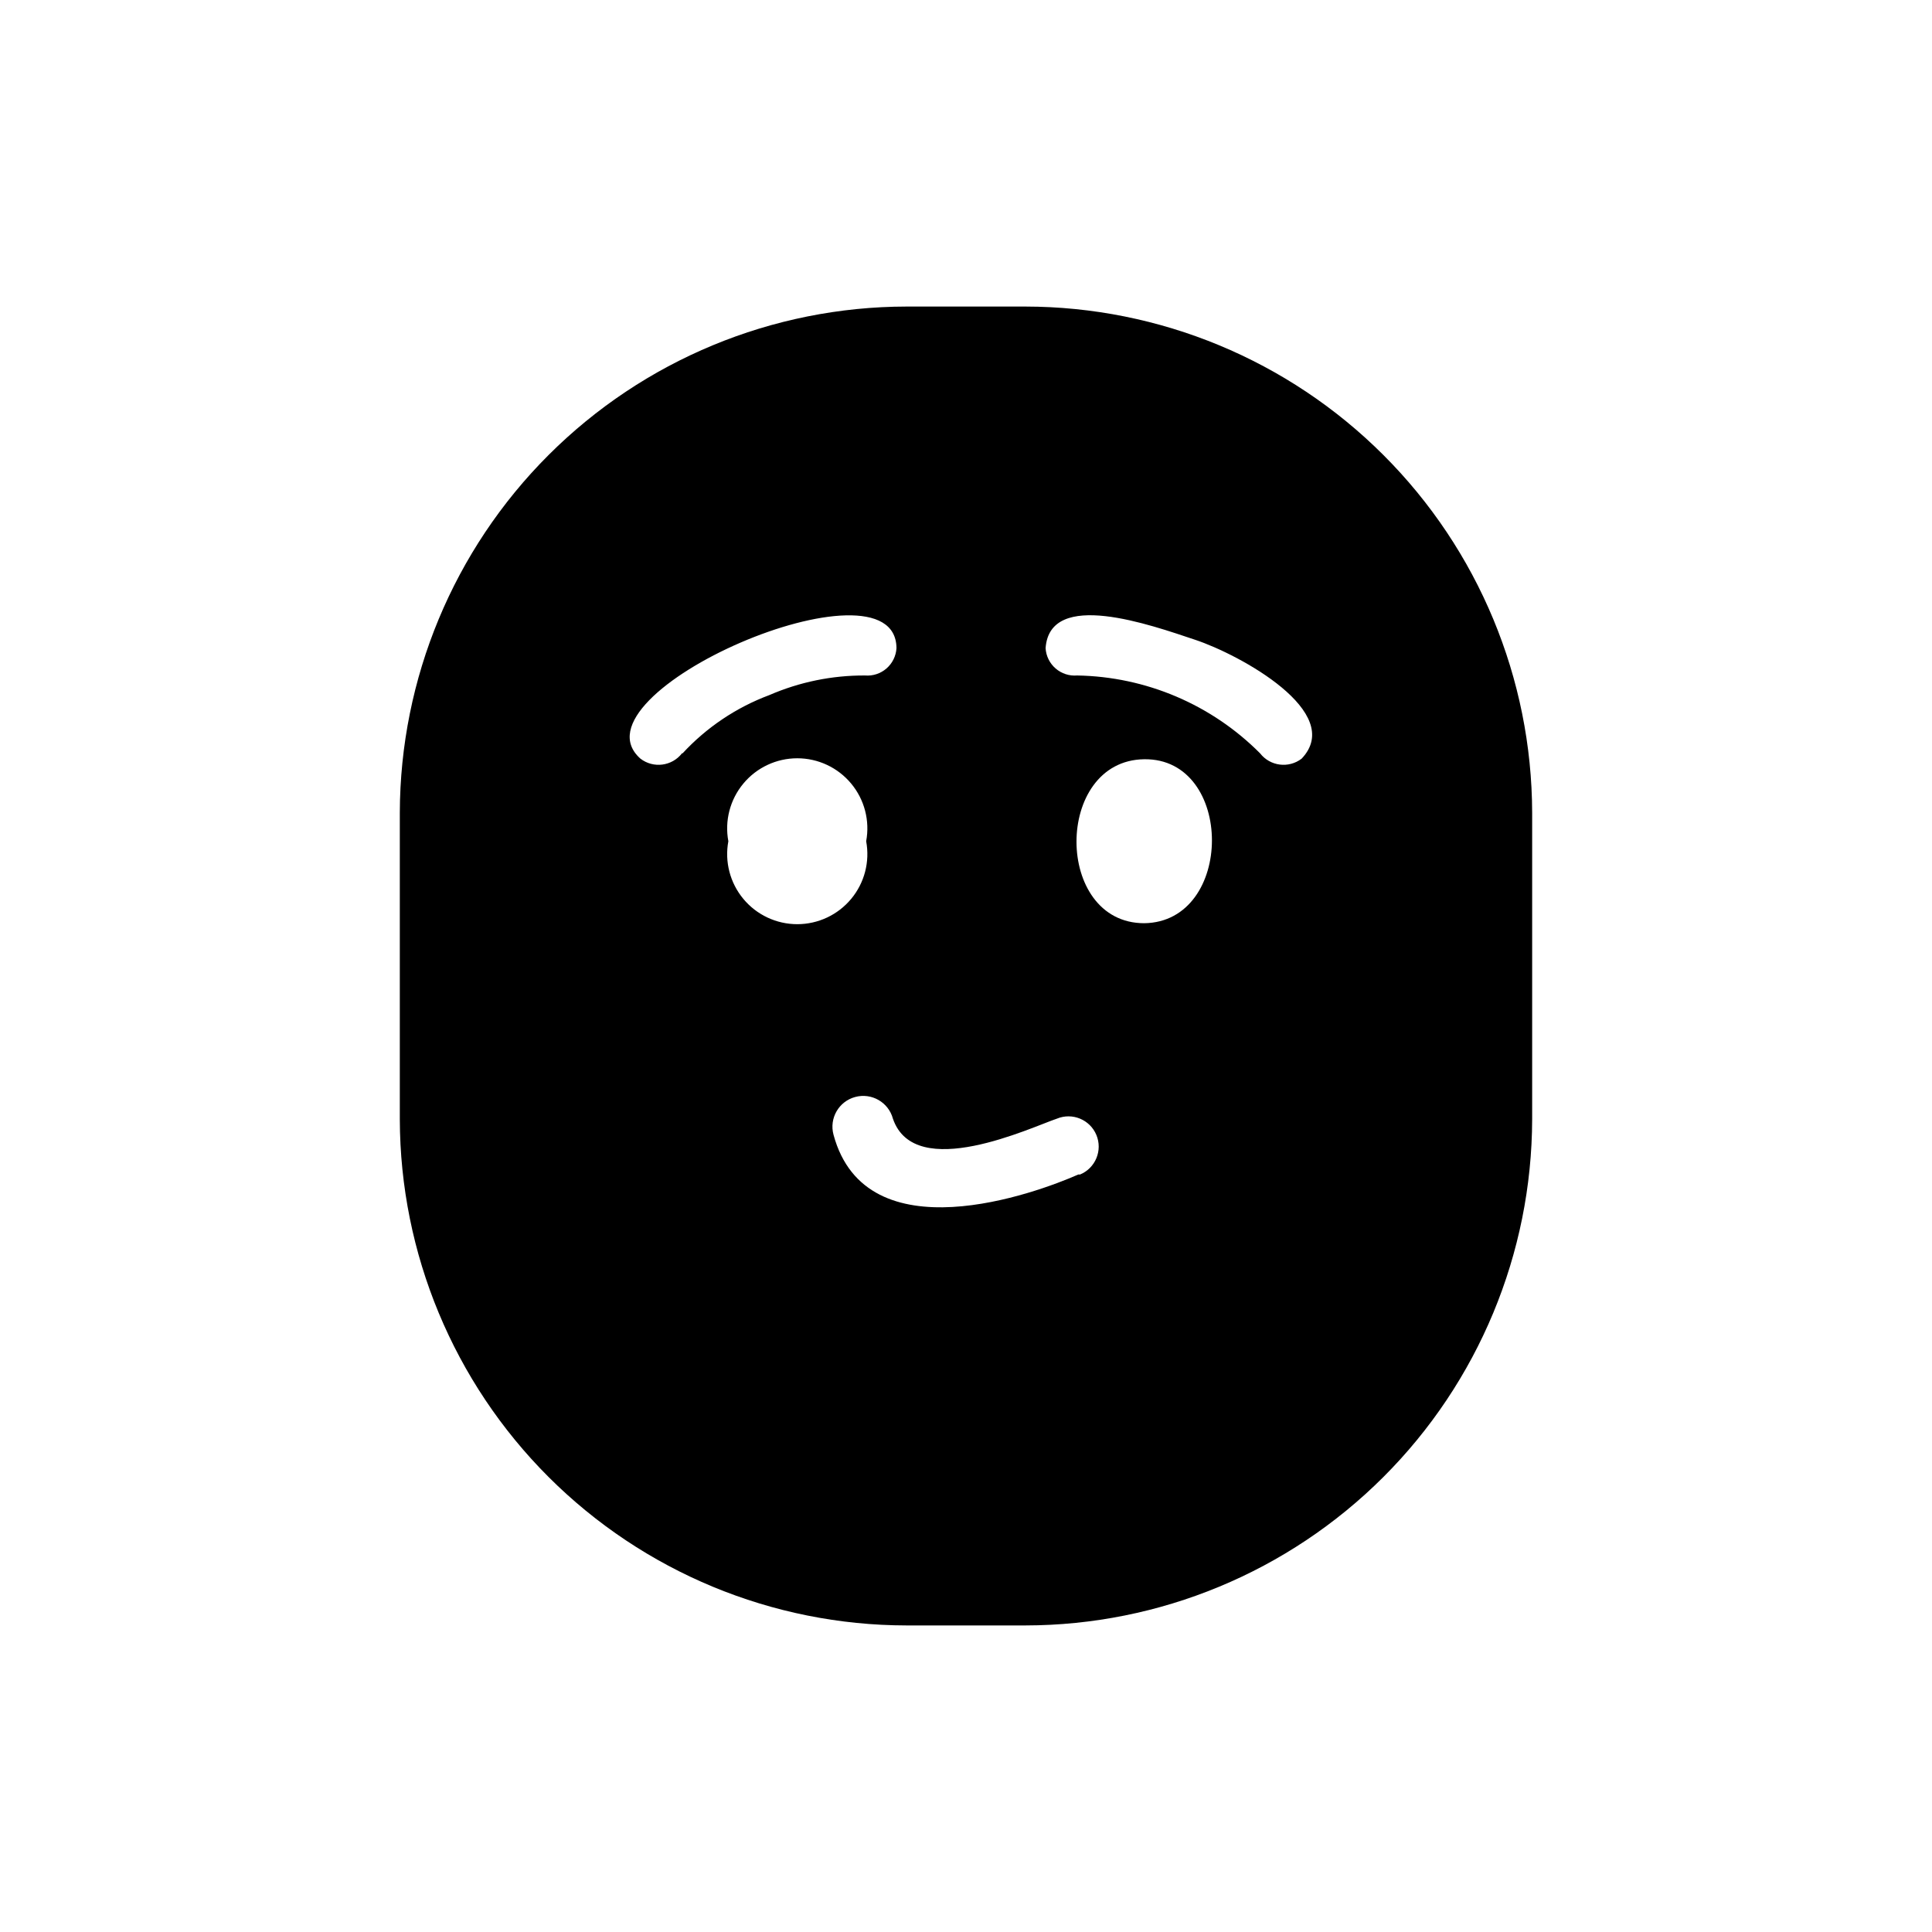 <?xml version="1.0" encoding="UTF-8"?>
<!-- Uploaded to: ICON Repo, www.svgrepo.com, Generator: ICON Repo Mixer Tools -->
<svg fill="#000000" width="800px" height="800px" version="1.1" viewBox="144 144 512 512" xmlns="http://www.w3.org/2000/svg">
 <path d="m415.74 225.24h-31.488c-35.578 0.043-69.688 14.184-94.859 39.328-25.172 25.141-39.352 59.234-39.438 94.812v81.238c0.086 35.578 14.266 69.672 39.438 94.816 25.172 25.141 59.281 39.281 94.859 39.324h31.488c35.578-0.043 69.688-14.184 94.859-39.324 25.172-25.145 39.355-59.238 39.438-94.816v-81.238c-0.082-35.578-14.266-69.672-39.438-94.812-25.172-25.145-59.281-39.285-94.859-39.328zm-91 118.39v0.004c-2.656 3.426-7.586 4.059-11.02 1.414-19.523-17.32 67.699-54.945 67.855-29.285v0.004c-0.121 2.074-1.074 4.016-2.644 5.379-1.57 1.363-3.625 2.035-5.699 1.863-8.719-0.043-17.352 1.727-25.348 5.195-8.766 3.273-16.637 8.559-22.988 15.43zm12.281 23.305c-1.016-5.43 0.441-11.031 3.973-15.277 3.527-4.25 8.766-6.707 14.289-6.707 5.523 0 10.762 2.457 14.289 6.707 3.531 4.246 4.988 9.848 3.973 15.277 1.016 5.43-0.441 11.027-3.973 15.277-3.527 4.246-8.766 6.707-14.289 6.707-5.523 0-10.762-2.461-14.289-6.707-3.531-4.25-4.988-9.848-3.973-15.277zm92.734 88.324c-11.02 4.879-56.207 21.57-64.867-10.547v-0.004c-1.176-4.348 1.398-8.824 5.746-9.996 4.348-1.176 8.824 1.398 9.996 5.746 5.824 17.004 36.84 2.203 43.453 0 4.086-1.695 8.773 0.242 10.473 4.328 1.695 4.09-0.246 8.777-4.332 10.473zm17.473-66.598c-23.93 0-23.93-43.141 0-43.453 23.93-0.316 23.93 43.137 0 43.453zm41.723-43.609v-0.004c-3.438 2.644-8.363 2.012-11.023-1.414-12.863-12.926-30.258-20.324-48.488-20.625-2.074 0.172-4.129-0.5-5.699-1.863-1.574-1.363-2.527-3.305-2.648-5.379 1.102-15.742 27.867-6.141 39.676-2.203 11.809 3.934 39.832 19.203 28.184 31.484z"/>
</svg>